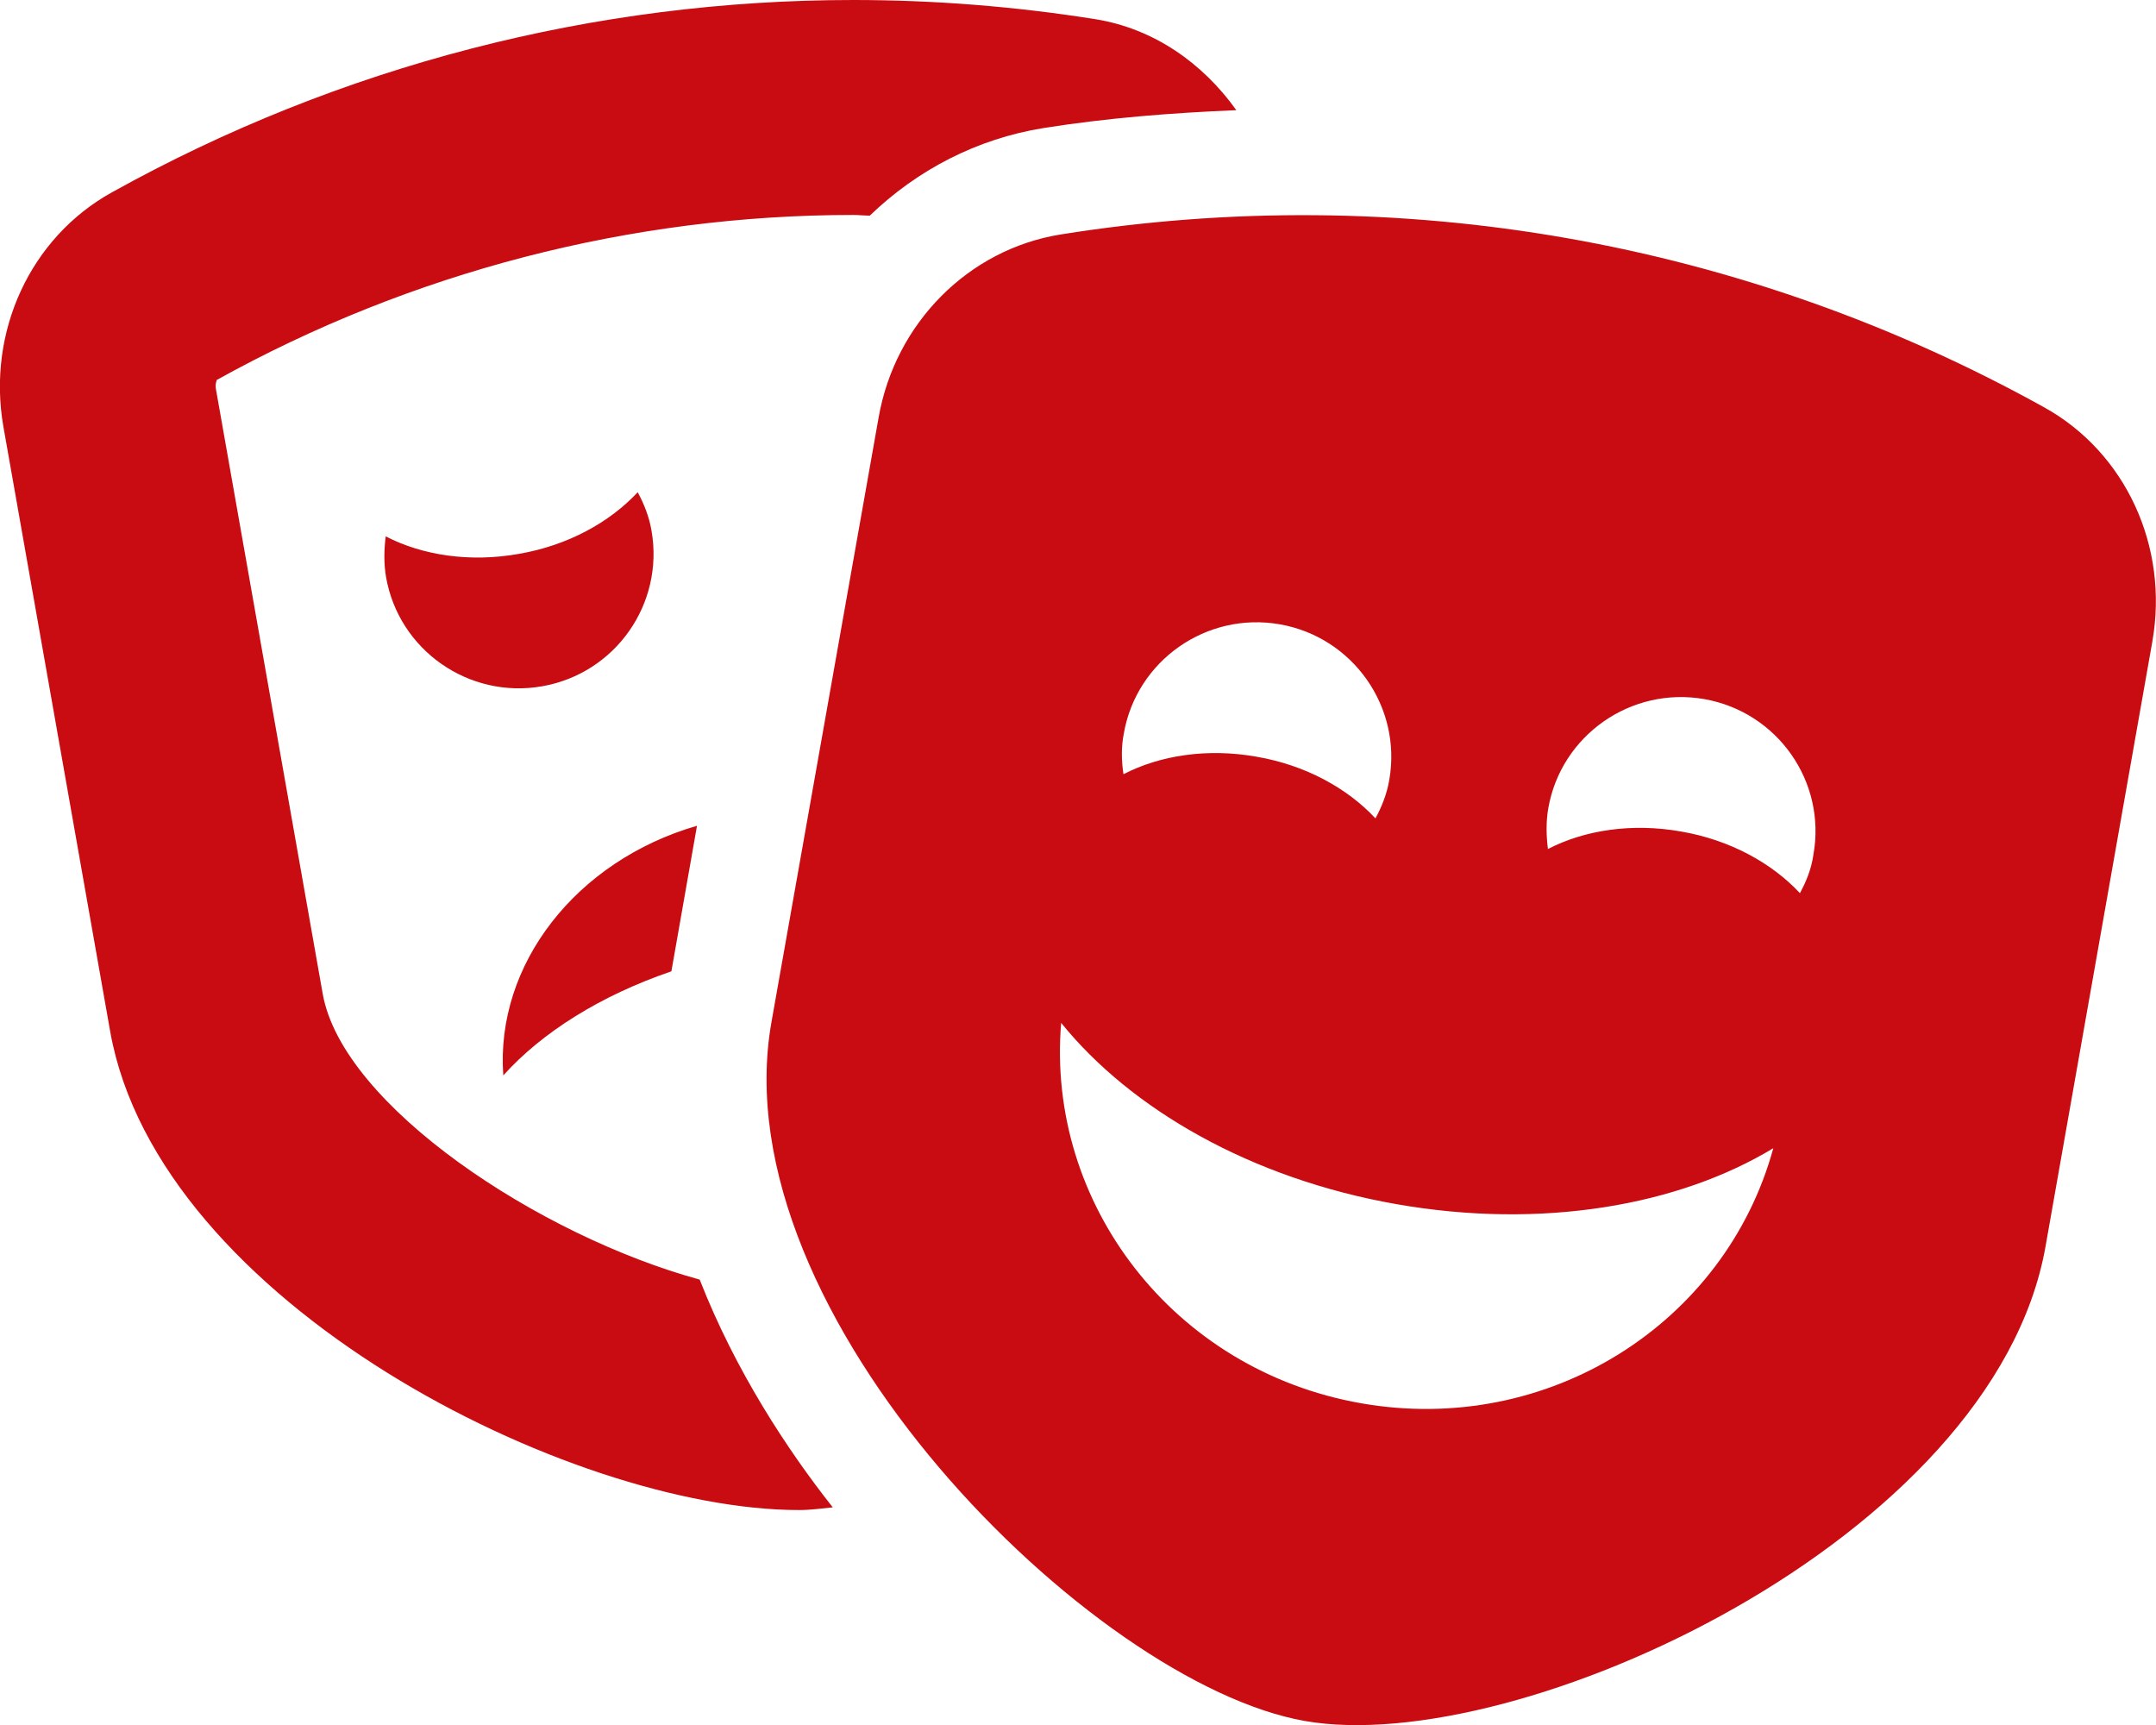 <?xml version="1.0" encoding="utf-8"?>
<!-- Generator: Adobe Illustrator 23.0.0, SVG Export Plug-In . SVG Version: 6.00 Build 0)  -->
<svg version="1.1" id="Camada_1" focusable="false" xmlns="http://www.w3.org/2000/svg" xmlns:xlink="http://www.w3.org/1999/xlink"
	 x="0px" y="0px" viewBox="0 0 640 512" style="enable-background:new 0 0 640 512;" xml:space="preserve">
<style type="text/css">
	.st0{fill:#C90C11;}
</style>
<path class="st0" d="M206.9,245.1c-35.9,10.4-59.9,41.2-57.5,74.1c11.4-12.7,28.8-23.7,49.9-30.9L206.9,245.1L206.9,245.1z
	 M95.8,295L64.1,115.5c-0.3-1.6,0.3-2.6,0.2-2.7c57.8-32.1,123.1-49,189-49c1.6,0,3.2,0.2,4.9,0.2c14-13.5,31.7-22.8,51.6-26
	c18.9-3,38-4.5,57.2-5.3c-10-14-24.5-24.2-41.8-27C301.3,1.9,277.2,0,253.3,0C176.7,0,101,19.4,33.2,57.1C9,70.5-3.9,98.5,1,126.6
	l31.7,179.5C47,386.6,169.1,448.2,237.2,448.2c3.6,0,6.8-0.5,10-0.8c-13.5-17.1-28.9-40.5-39.5-67.6
	C160.1,366.8,101.7,328.2,95.8,295L95.8,295z M193.4,157.5c-0.7-4.1-2.2-7.9-4.1-11.4c-8.3,8.9-20.7,15.8-35.3,18.3
	c-14.6,2.6-28.7,0.4-39.5-5.2c-0.5,3.9-0.6,8,0.1,12.1c3.8,21.7,24.6,36.2,46.3,32.4C182.7,199.9,197.2,179.2,193.4,157.5z
	 M606.8,120.9c-89-49.4-191.4-67.4-292-51.3c-27.3,4.4-49.1,26.3-54,54.4L229,303.4c-15.4,87,95.3,196.3,158.3,207.4
	c63,11.1,204.5-53.8,219.9-140.8l31.7-179.5C643.9,162.3,631,134.3,606.8,120.9L606.8,120.9z M333.6,217.7
	c3.8-21.7,24.6-36.2,46.3-32.4s36.3,24.5,32.5,46.2c-0.7,4.1-2.2,7.9-4.1,11.4c-8.3-8.9-20.7-15.8-35.3-18.3
	c-14.6-2.6-28.7-0.4-39.5,5.2C332.9,225.9,332.8,221.8,333.6,217.7L333.6,217.7z M404,416.5c-55.7-9.8-93.5-59.3-89-112.9
	c20.6,25.5,56.2,46.2,99.5,53.8s83.8,0.4,111.9-16.6C512.2,392.7,459.7,426.3,404,416.5L404,416.5z M534.3,265.1
	c-8.3-8.9-20.7-15.8-35.3-18.3c-14.6-2.6-28.7-0.4-39.5,5.2c-0.5-3.9-0.6-8,0.1-12.1c3.8-21.7,24.6-36.2,46.3-32.4
	c21.7,3.8,36.3,24.5,32.4,46.2C537.7,257.9,536.2,261.6,534.3,265.1L534.3,265.1z"/>
</svg>
